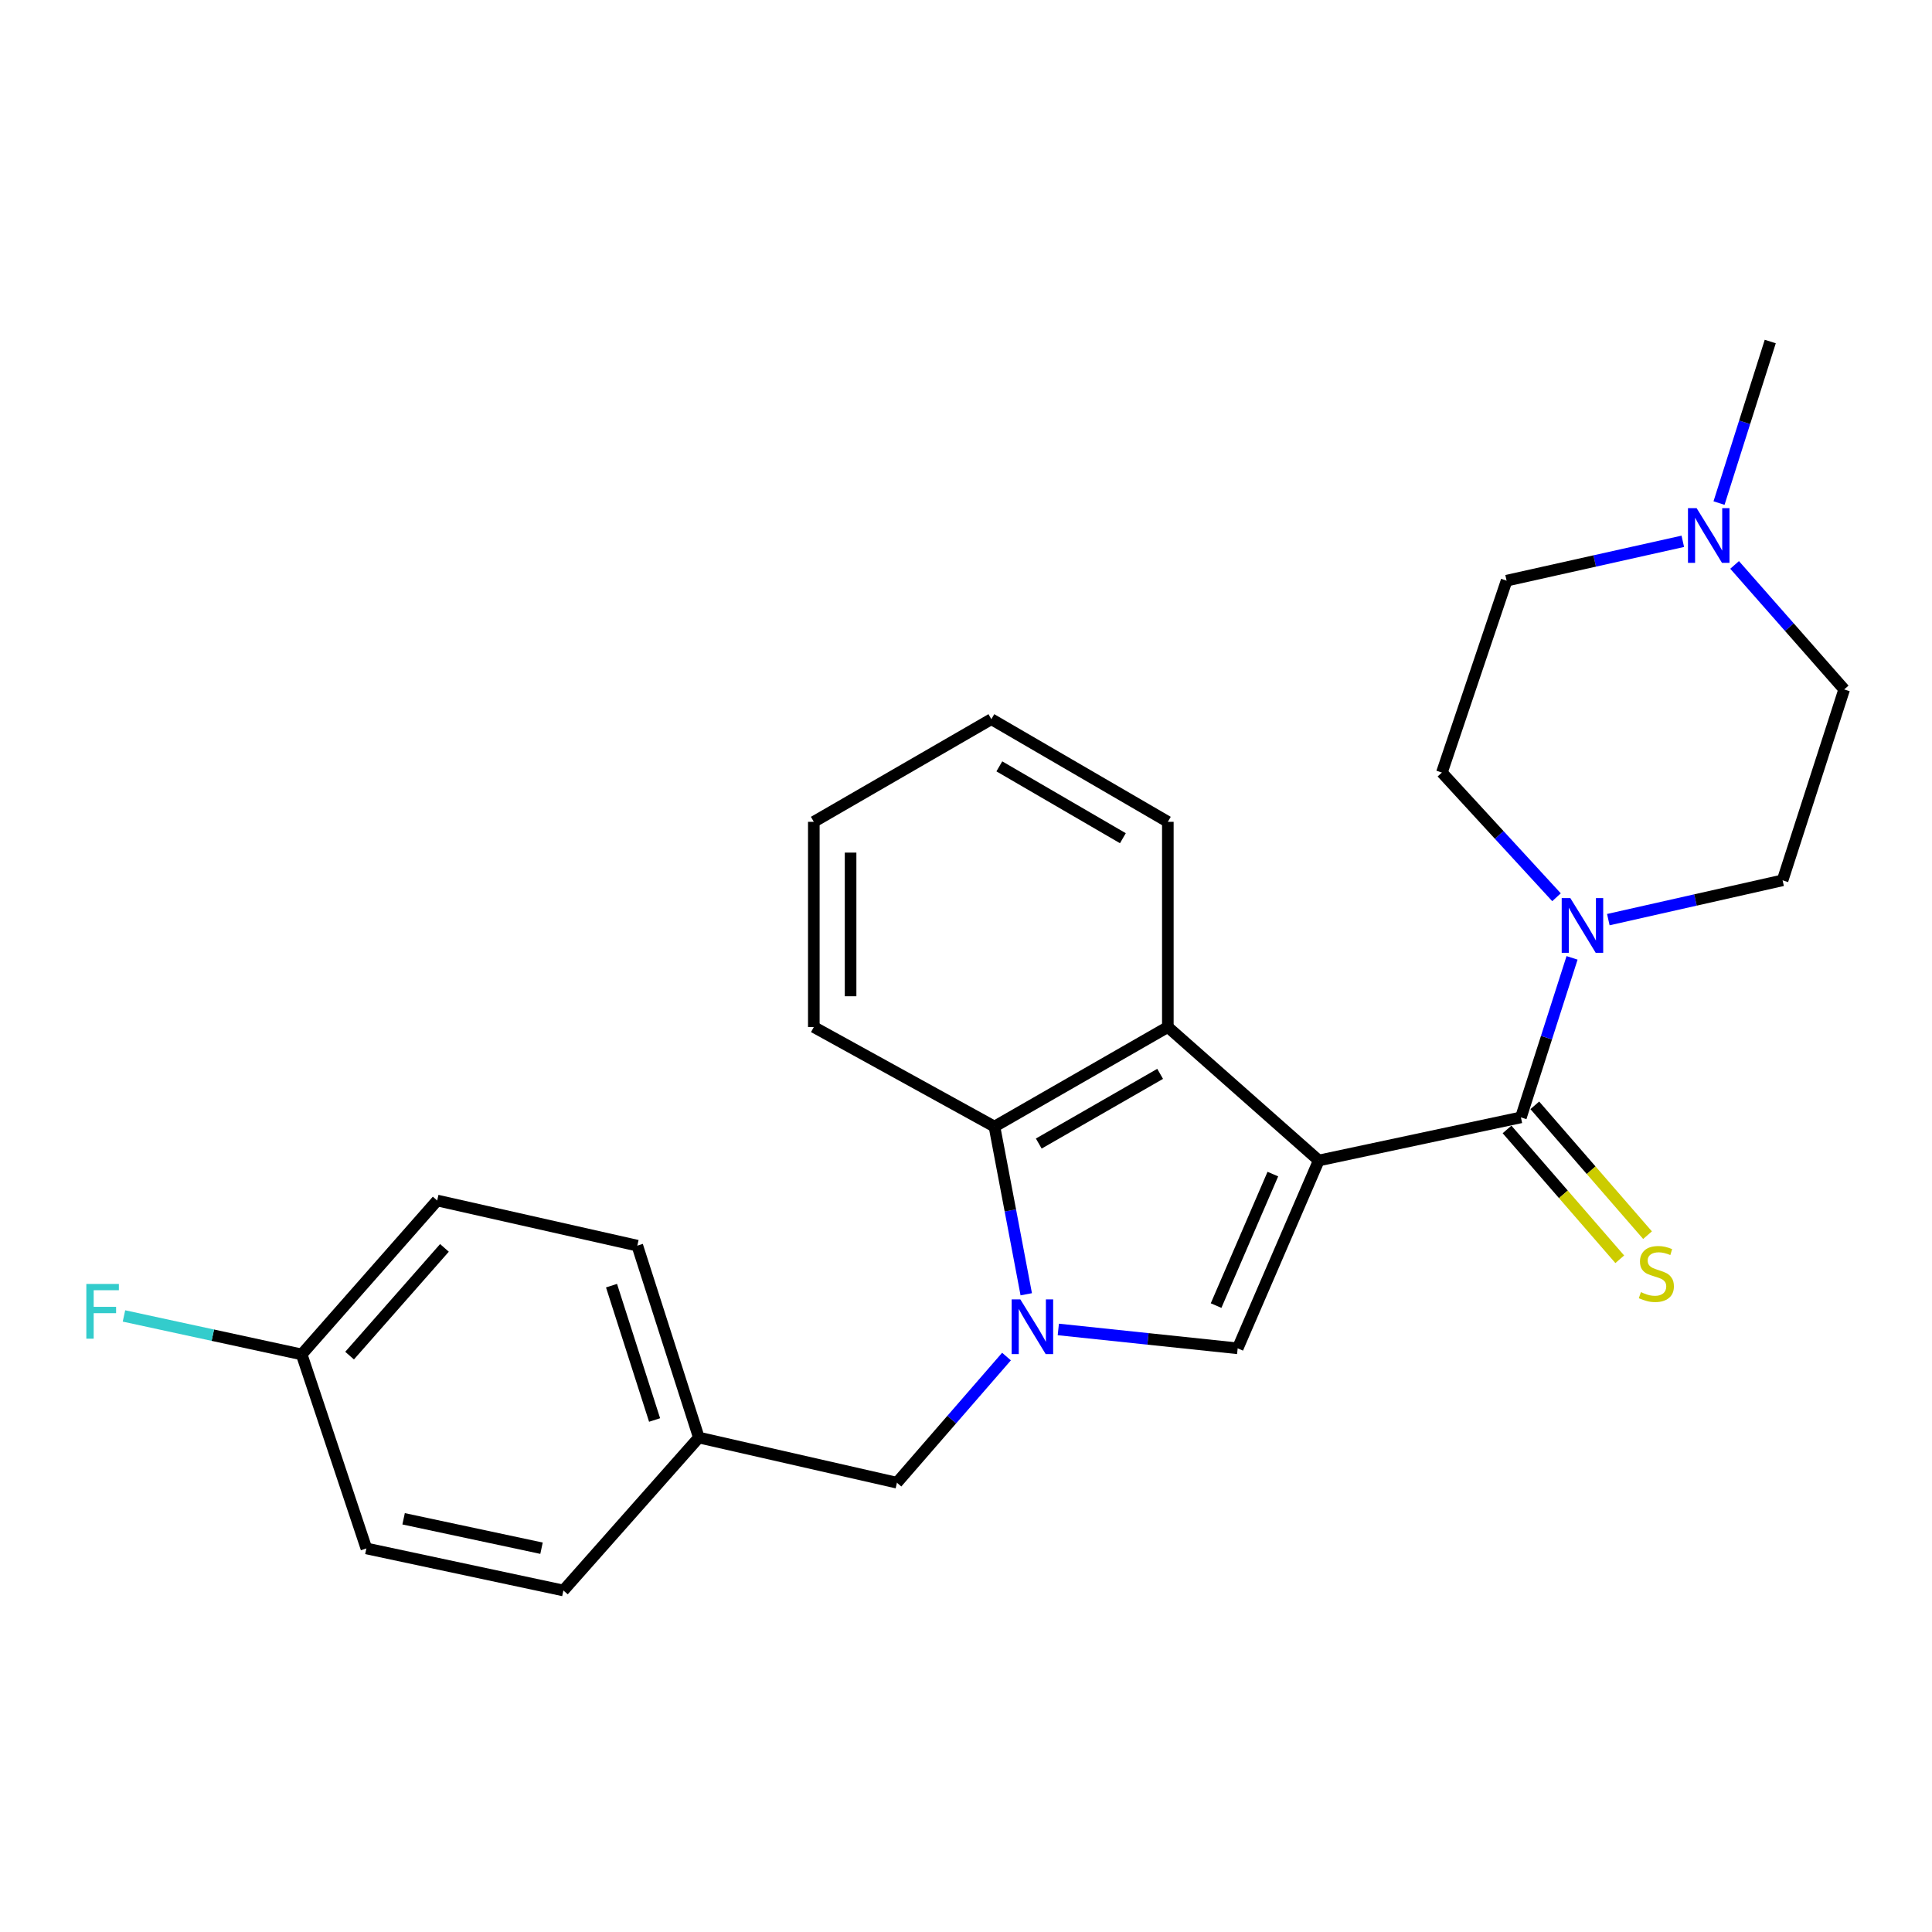 <?xml version='1.0' encoding='iso-8859-1'?>
<svg version='1.1' baseProfile='full'
              xmlns='http://www.w3.org/2000/svg'
                      xmlns:rdkit='http://www.rdkit.org/xml'
                      xmlns:xlink='http://www.w3.org/1999/xlink'
                  xml:space='preserve'
width='1000px' height='1000px' viewBox='0 0 1000 1000'>
<!-- END OF HEADER -->
<rect style='opacity:1.0;fill:#FFFFFF;stroke:none' width='1000' height='1000' x='0' y='0'> </rect>
<path class='bond-1' d='M 682.596,600.666 L 640.621,697.896' style='fill:none;fill-rule:evenodd;stroke:#000000;stroke-width:6px;stroke-linecap:butt;stroke-linejoin:miter;stroke-opacity:1' />
<path class='bond-1' d='M 658.827,607.707 L 629.445,675.768' style='fill:none;fill-rule:evenodd;stroke:#000000;stroke-width:6px;stroke-linecap:butt;stroke-linejoin:miter;stroke-opacity:1' />
<path class='bond-2' d='M 682.596,600.666 L 787.227,578.357' style='fill:none;fill-rule:evenodd;stroke:#000000;stroke-width:6px;stroke-linecap:butt;stroke-linejoin:miter;stroke-opacity:1' />
<path class='bond-3' d='M 682.596,600.666 L 604.472,531.592' style='fill:none;fill-rule:evenodd;stroke:#000000;stroke-width:6px;stroke-linecap:butt;stroke-linejoin:miter;stroke-opacity:1' />
<path class='bond-0' d='M 547.783,688.121 L 594.202,693.009' style='fill:none;fill-rule:evenodd;stroke:#0000FF;stroke-width:6px;stroke-linecap:butt;stroke-linejoin:miter;stroke-opacity:1' />
<path class='bond-0' d='M 594.202,693.009 L 640.621,697.896' style='fill:none;fill-rule:evenodd;stroke:#000000;stroke-width:6px;stroke-linecap:butt;stroke-linejoin:miter;stroke-opacity:1' />
<path class='bond-7' d='M 520.959,702.153 L 492.606,734.799' style='fill:none;fill-rule:evenodd;stroke:#0000FF;stroke-width:6px;stroke-linecap:butt;stroke-linejoin:miter;stroke-opacity:1' />
<path class='bond-7' d='M 492.606,734.799 L 464.252,767.445' style='fill:none;fill-rule:evenodd;stroke:#000000;stroke-width:6px;stroke-linecap:butt;stroke-linejoin:miter;stroke-opacity:1' />
<path class='bond-25' d='M 531.187,669.914 L 522.958,626.519' style='fill:none;fill-rule:evenodd;stroke:#0000FF;stroke-width:6px;stroke-linecap:butt;stroke-linejoin:miter;stroke-opacity:1' />
<path class='bond-25' d='M 522.958,626.519 L 514.728,583.125' style='fill:none;fill-rule:evenodd;stroke:#000000;stroke-width:6px;stroke-linecap:butt;stroke-linejoin:miter;stroke-opacity:1' />
<path class='bond-5' d='M 787.227,578.357 L 800.462,537.074' style='fill:none;fill-rule:evenodd;stroke:#000000;stroke-width:6px;stroke-linecap:butt;stroke-linejoin:miter;stroke-opacity:1' />
<path class='bond-5' d='M 800.462,537.074 L 813.697,495.791' style='fill:none;fill-rule:evenodd;stroke:#0000FF;stroke-width:6px;stroke-linecap:butt;stroke-linejoin:miter;stroke-opacity:1' />
<path class='bond-8' d='M 780.042,584.596 L 809.215,618.195' style='fill:none;fill-rule:evenodd;stroke:#000000;stroke-width:6px;stroke-linecap:butt;stroke-linejoin:miter;stroke-opacity:1' />
<path class='bond-8' d='M 809.215,618.195 L 838.388,651.795' style='fill:none;fill-rule:evenodd;stroke:#CCCC00;stroke-width:6px;stroke-linecap:butt;stroke-linejoin:miter;stroke-opacity:1' />
<path class='bond-8' d='M 794.412,572.118 L 823.585,605.718' style='fill:none;fill-rule:evenodd;stroke:#000000;stroke-width:6px;stroke-linecap:butt;stroke-linejoin:miter;stroke-opacity:1' />
<path class='bond-8' d='M 823.585,605.718 L 852.759,639.318' style='fill:none;fill-rule:evenodd;stroke:#CCCC00;stroke-width:6px;stroke-linecap:butt;stroke-linejoin:miter;stroke-opacity:1' />
<path class='bond-4' d='M 604.472,531.592 L 514.728,583.125' style='fill:none;fill-rule:evenodd;stroke:#000000;stroke-width:6px;stroke-linecap:butt;stroke-linejoin:miter;stroke-opacity:1' />
<path class='bond-4' d='M 600.487,555.826 L 537.666,591.899' style='fill:none;fill-rule:evenodd;stroke:#000000;stroke-width:6px;stroke-linecap:butt;stroke-linejoin:miter;stroke-opacity:1' />
<path class='bond-16' d='M 604.472,531.592 L 604.472,425.375' style='fill:none;fill-rule:evenodd;stroke:#000000;stroke-width:6px;stroke-linecap:butt;stroke-linejoin:miter;stroke-opacity:1' />
<path class='bond-21' d='M 514.728,583.125 L 421.23,531.592' style='fill:none;fill-rule:evenodd;stroke:#000000;stroke-width:6px;stroke-linecap:butt;stroke-linejoin:miter;stroke-opacity:1' />
<path class='bond-9' d='M 805.645,464.415 L 775.983,432.144' style='fill:none;fill-rule:evenodd;stroke:#0000FF;stroke-width:6px;stroke-linecap:butt;stroke-linejoin:miter;stroke-opacity:1' />
<path class='bond-9' d='M 775.983,432.144 L 746.32,399.873' style='fill:none;fill-rule:evenodd;stroke:#000000;stroke-width:6px;stroke-linecap:butt;stroke-linejoin:miter;stroke-opacity:1' />
<path class='bond-10' d='M 832.468,476.002 L 877.568,465.829' style='fill:none;fill-rule:evenodd;stroke:#0000FF;stroke-width:6px;stroke-linecap:butt;stroke-linejoin:miter;stroke-opacity:1' />
<path class='bond-10' d='M 877.568,465.829 L 922.668,455.657' style='fill:none;fill-rule:evenodd;stroke:#000000;stroke-width:6px;stroke-linecap:butt;stroke-linejoin:miter;stroke-opacity:1' />
<path class='bond-6' d='M 897.829,292.403 L 926.187,324.627' style='fill:none;fill-rule:evenodd;stroke:#0000FF;stroke-width:6px;stroke-linecap:butt;stroke-linejoin:miter;stroke-opacity:1' />
<path class='bond-6' d='M 926.187,324.627 L 954.545,356.852' style='fill:none;fill-rule:evenodd;stroke:#000000;stroke-width:6px;stroke-linecap:butt;stroke-linejoin:miter;stroke-opacity:1' />
<path class='bond-22' d='M 889.762,260.39 L 903.022,218.581' style='fill:none;fill-rule:evenodd;stroke:#0000FF;stroke-width:6px;stroke-linecap:butt;stroke-linejoin:miter;stroke-opacity:1' />
<path class='bond-22' d='M 903.022,218.581 L 916.282,176.771' style='fill:none;fill-rule:evenodd;stroke:#000000;stroke-width:6px;stroke-linecap:butt;stroke-linejoin:miter;stroke-opacity:1' />
<path class='bond-27' d='M 871.015,280.181 L 825.41,290.365' style='fill:none;fill-rule:evenodd;stroke:#0000FF;stroke-width:6px;stroke-linecap:butt;stroke-linejoin:miter;stroke-opacity:1' />
<path class='bond-27' d='M 825.41,290.365 L 779.805,300.55' style='fill:none;fill-rule:evenodd;stroke:#000000;stroke-width:6px;stroke-linecap:butt;stroke-linejoin:miter;stroke-opacity:1' />
<path class='bond-13' d='M 464.252,767.445 L 361.715,744.079' style='fill:none;fill-rule:evenodd;stroke:#000000;stroke-width:6px;stroke-linecap:butt;stroke-linejoin:miter;stroke-opacity:1' />
<path class='bond-11' d='M 746.32,399.873 L 779.805,300.55' style='fill:none;fill-rule:evenodd;stroke:#000000;stroke-width:6px;stroke-linecap:butt;stroke-linejoin:miter;stroke-opacity:1' />
<path class='bond-12' d='M 922.668,455.657 L 954.545,356.852' style='fill:none;fill-rule:evenodd;stroke:#000000;stroke-width:6px;stroke-linecap:butt;stroke-linejoin:miter;stroke-opacity:1' />
<path class='bond-17' d='M 361.715,744.079 L 291.615,823.229' style='fill:none;fill-rule:evenodd;stroke:#000000;stroke-width:6px;stroke-linecap:butt;stroke-linejoin:miter;stroke-opacity:1' />
<path class='bond-18' d='M 361.715,744.079 L 329.869,644.745' style='fill:none;fill-rule:evenodd;stroke:#000000;stroke-width:6px;stroke-linecap:butt;stroke-linejoin:miter;stroke-opacity:1' />
<path class='bond-18' d='M 338.815,734.989 L 316.523,665.455' style='fill:none;fill-rule:evenodd;stroke:#000000;stroke-width:6px;stroke-linecap:butt;stroke-linejoin:miter;stroke-opacity:1' />
<path class='bond-14' d='M 156.143,701.047 L 226.285,621.379' style='fill:none;fill-rule:evenodd;stroke:#000000;stroke-width:6px;stroke-linecap:butt;stroke-linejoin:miter;stroke-opacity:1' />
<path class='bond-14' d='M 180.948,701.672 L 230.047,645.905' style='fill:none;fill-rule:evenodd;stroke:#000000;stroke-width:6px;stroke-linecap:butt;stroke-linejoin:miter;stroke-opacity:1' />
<path class='bond-15' d='M 156.143,701.047 L 110.154,691.089' style='fill:none;fill-rule:evenodd;stroke:#000000;stroke-width:6px;stroke-linecap:butt;stroke-linejoin:miter;stroke-opacity:1' />
<path class='bond-15' d='M 110.154,691.089 L 64.164,681.131' style='fill:none;fill-rule:evenodd;stroke:#33CCCC;stroke-width:6px;stroke-linecap:butt;stroke-linejoin:miter;stroke-opacity:1' />
<path class='bond-28' d='M 156.143,701.047 L 189.638,801.469' style='fill:none;fill-rule:evenodd;stroke:#000000;stroke-width:6px;stroke-linecap:butt;stroke-linejoin:miter;stroke-opacity:1' />
<path class='bond-23' d='M 604.472,425.375 L 513.121,372.246' style='fill:none;fill-rule:evenodd;stroke:#000000;stroke-width:6px;stroke-linecap:butt;stroke-linejoin:miter;stroke-opacity:1' />
<path class='bond-23' d='M 581.201,433.857 L 517.255,396.667' style='fill:none;fill-rule:evenodd;stroke:#000000;stroke-width:6px;stroke-linecap:butt;stroke-linejoin:miter;stroke-opacity:1' />
<path class='bond-20' d='M 291.615,823.229 L 189.638,801.469' style='fill:none;fill-rule:evenodd;stroke:#000000;stroke-width:6px;stroke-linecap:butt;stroke-linejoin:miter;stroke-opacity:1' />
<path class='bond-20' d='M 280.29,801.352 L 208.906,786.121' style='fill:none;fill-rule:evenodd;stroke:#000000;stroke-width:6px;stroke-linecap:butt;stroke-linejoin:miter;stroke-opacity:1' />
<path class='bond-19' d='M 329.869,644.745 L 226.285,621.379' style='fill:none;fill-rule:evenodd;stroke:#000000;stroke-width:6px;stroke-linecap:butt;stroke-linejoin:miter;stroke-opacity:1' />
<path class='bond-26' d='M 421.23,531.592 L 421.23,425.375' style='fill:none;fill-rule:evenodd;stroke:#000000;stroke-width:6px;stroke-linecap:butt;stroke-linejoin:miter;stroke-opacity:1' />
<path class='bond-26' d='M 440.262,515.66 L 440.262,441.308' style='fill:none;fill-rule:evenodd;stroke:#000000;stroke-width:6px;stroke-linecap:butt;stroke-linejoin:miter;stroke-opacity:1' />
<path class='bond-24' d='M 513.121,372.246 L 421.23,425.375' style='fill:none;fill-rule:evenodd;stroke:#000000;stroke-width:6px;stroke-linecap:butt;stroke-linejoin:miter;stroke-opacity:1' />
<path  class='atom-1' d='M 528.113 672.549
L 537.393 687.549
Q 538.313 689.029, 539.793 691.709
Q 541.273 694.389, 541.353 694.549
L 541.353 672.549
L 545.113 672.549
L 545.113 700.869
L 541.233 700.869
L 531.273 684.469
Q 530.113 682.549, 528.873 680.349
Q 527.673 678.149, 527.313 677.469
L 527.313 700.869
L 523.633 700.869
L 523.633 672.549
L 528.113 672.549
' fill='#0000FF'/>
<path  class='atom-6' d='M 812.813 464.863
L 822.093 479.863
Q 823.013 481.343, 824.493 484.023
Q 825.973 486.703, 826.053 486.863
L 826.053 464.863
L 829.813 464.863
L 829.813 493.183
L 825.933 493.183
L 815.973 476.783
Q 814.813 474.863, 813.573 472.663
Q 812.373 470.463, 812.013 469.783
L 812.013 493.183
L 808.333 493.183
L 808.333 464.863
L 812.813 464.863
' fill='#0000FF'/>
<path  class='atom-7' d='M 878.176 263.024
L 887.456 278.024
Q 888.376 279.504, 889.856 282.184
Q 891.336 284.864, 891.416 285.024
L 891.416 263.024
L 895.176 263.024
L 895.176 291.344
L 891.296 291.344
L 881.336 274.944
Q 880.176 273.024, 878.936 270.824
Q 877.736 268.624, 877.376 267.944
L 877.376 291.344
L 873.696 291.344
L 873.696 263.024
L 878.176 263.024
' fill='#0000FF'/>
<path  class='atom-9' d='M 849.326 668.813
Q 849.646 668.933, 850.966 669.493
Q 852.286 670.053, 853.726 670.413
Q 855.206 670.733, 856.646 670.733
Q 859.326 670.733, 860.886 669.453
Q 862.446 668.133, 862.446 665.853
Q 862.446 664.293, 861.646 663.333
Q 860.886 662.373, 859.686 661.853
Q 858.486 661.333, 856.486 660.733
Q 853.966 659.973, 852.446 659.253
Q 850.966 658.533, 849.886 657.013
Q 848.846 655.493, 848.846 652.933
Q 848.846 649.373, 851.246 647.173
Q 853.686 644.973, 858.486 644.973
Q 861.766 644.973, 865.486 646.533
L 864.566 649.613
Q 861.166 648.213, 858.606 648.213
Q 855.846 648.213, 854.326 649.373
Q 852.806 650.493, 852.846 652.453
Q 852.846 653.973, 853.606 654.893
Q 854.406 655.813, 855.526 656.333
Q 856.686 656.853, 858.606 657.453
Q 861.166 658.253, 862.686 659.053
Q 864.206 659.853, 865.286 661.493
Q 866.406 663.093, 866.406 665.853
Q 866.406 669.773, 863.766 671.893
Q 861.166 673.973, 856.806 673.973
Q 854.286 673.973, 852.366 673.413
Q 850.486 672.893, 848.246 671.973
L 849.326 668.813
' fill='#CCCC00'/>
<path  class='atom-16' d='M 44.689 664.577
L 61.529 664.577
L 61.529 667.817
L 48.489 667.817
L 48.489 676.417
L 60.089 676.417
L 60.089 679.697
L 48.489 679.697
L 48.489 692.897
L 44.689 692.897
L 44.689 664.577
' fill='#33CCCC'/>
</svg>
